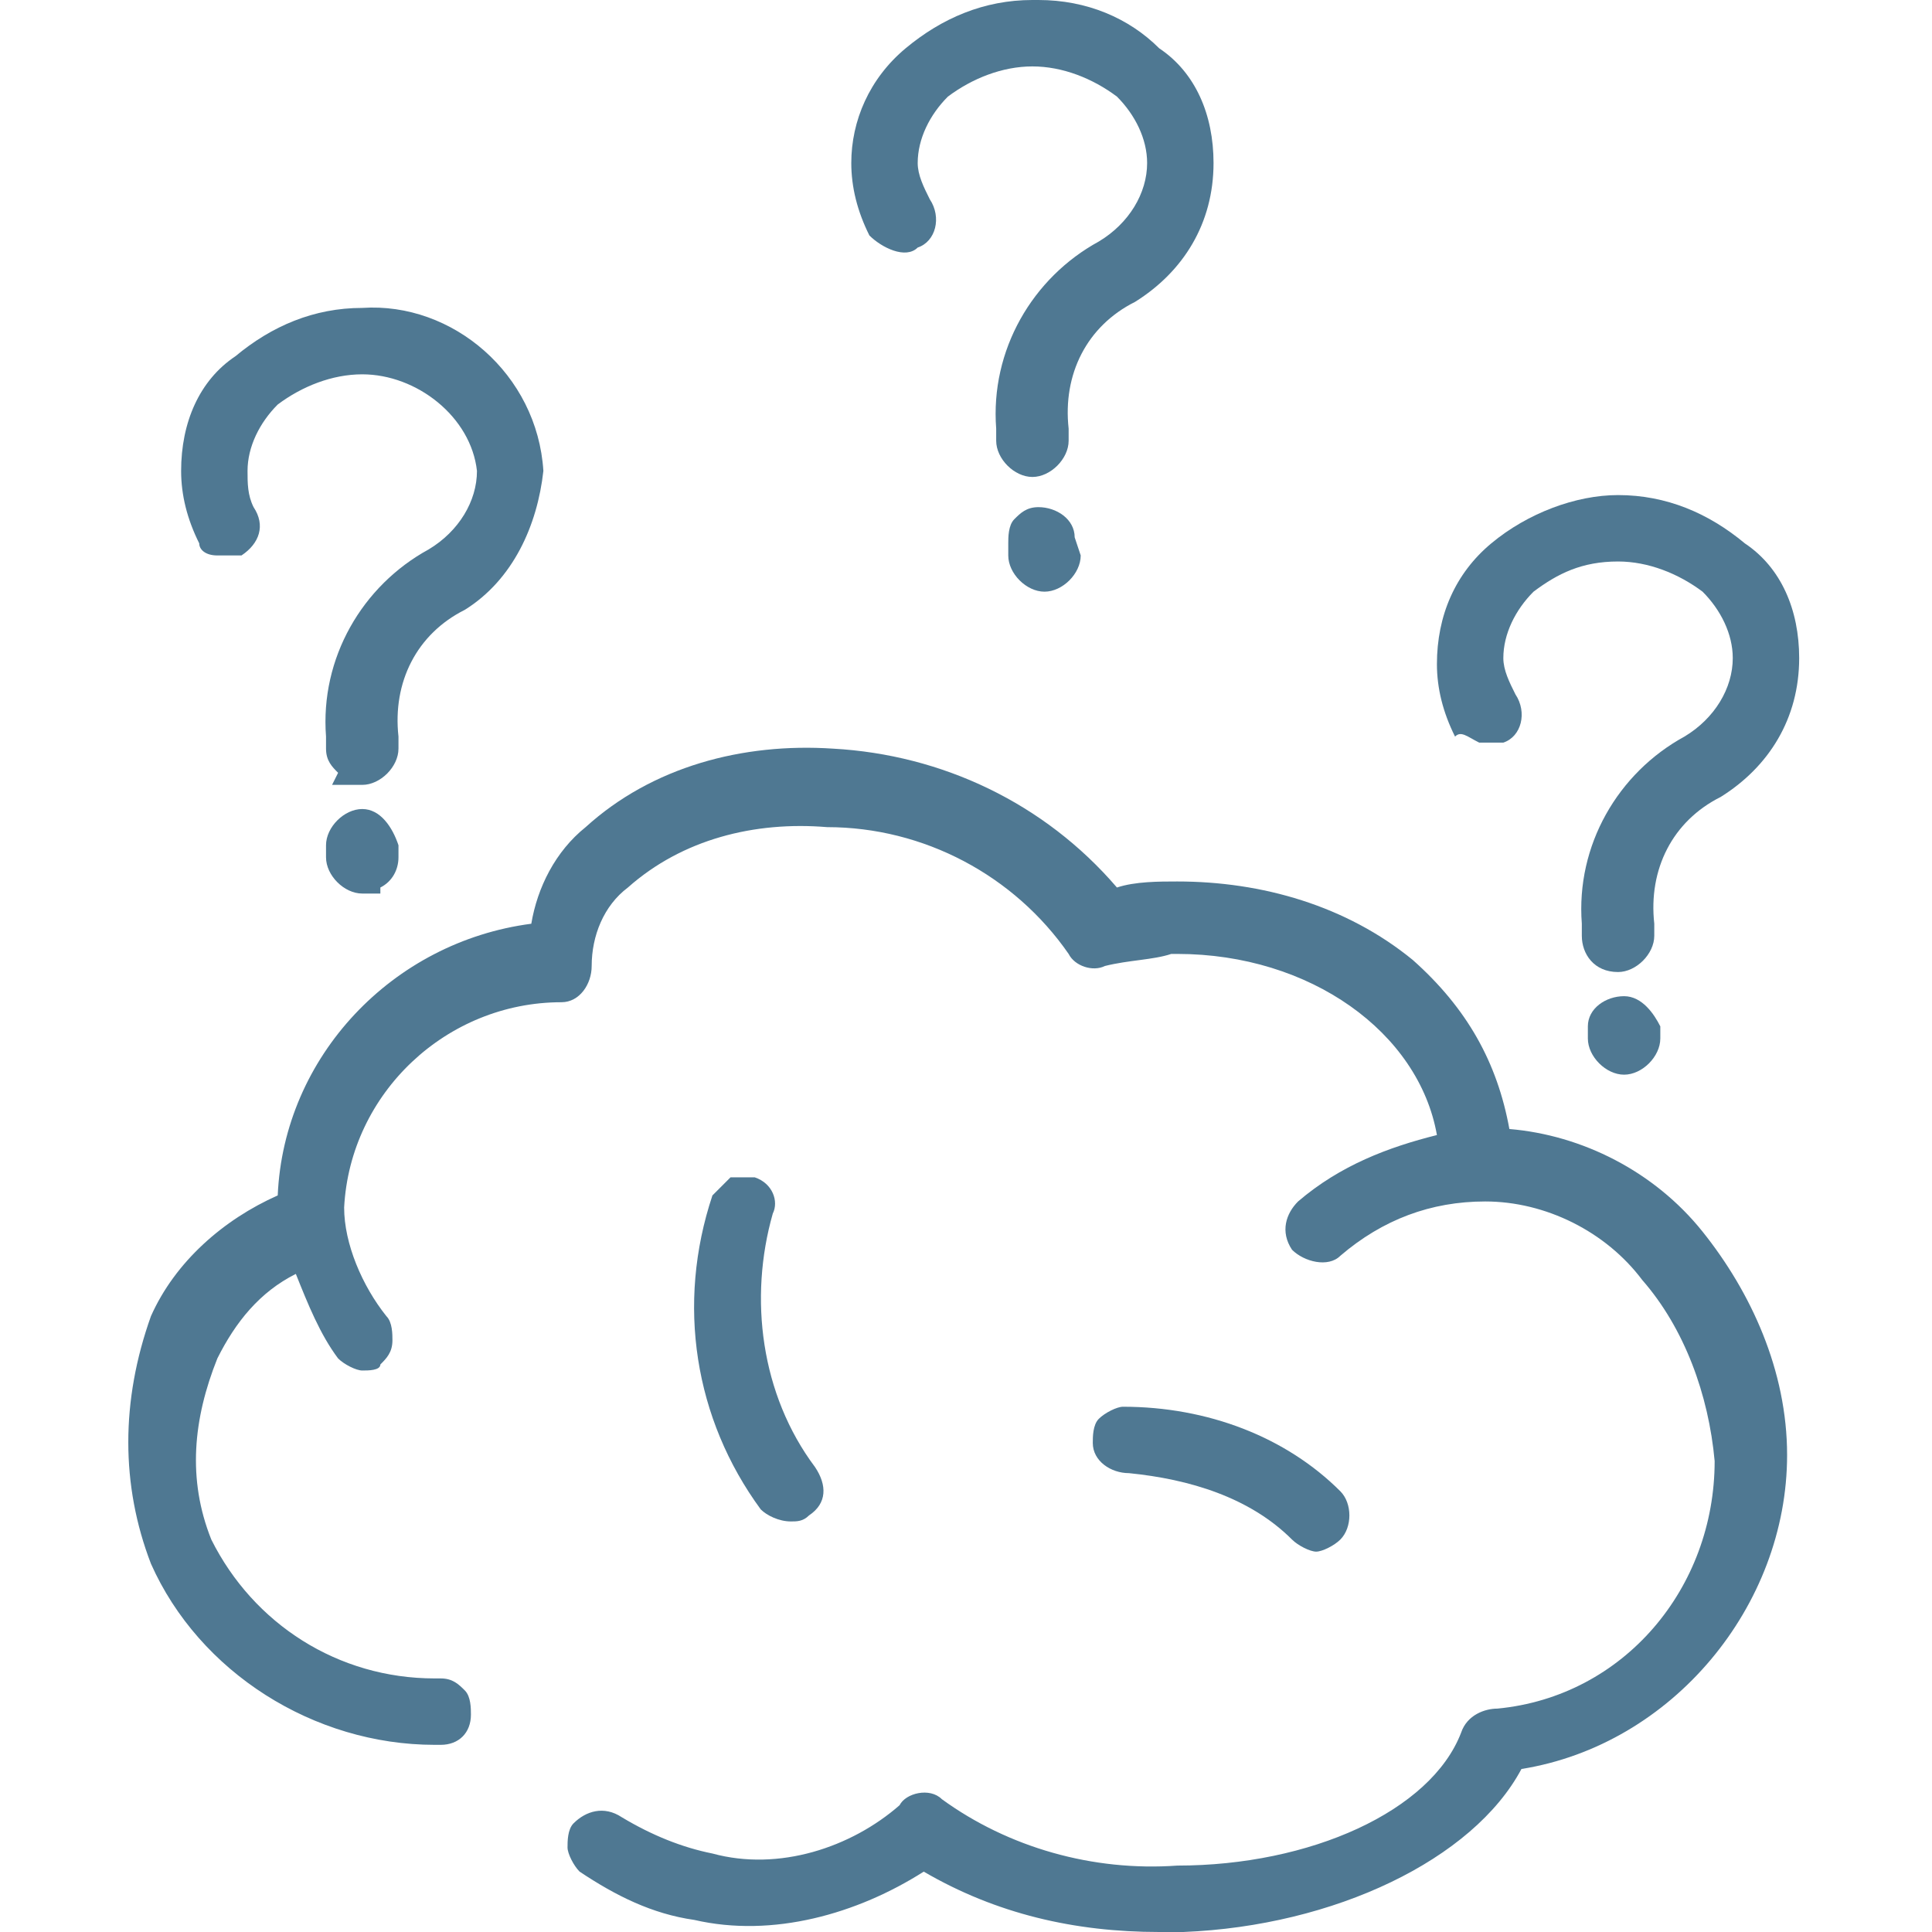 <svg xmlns="http://www.w3.org/2000/svg" xmlns:xlink="http://www.w3.org/1999/xlink" id="Layer_1" x="0px" y="0px" viewBox="0 0 32 32" xml:space="preserve" transform-origin="16px 16px" style="opacity: 1; visibility: visible; display: block;" display="block" data-level="242" tenwebX_tlevel="14"><path d="M7.2,28.9c0,0,0.1,0,0.1,0l0-0.3c0,0,0,0,0,0h0l0,0.3c0.3,0,0.5-0.2,0.5-0.5c0-0.1,0-0.3-0.1-0.4c-0.1-0.1-0.2-0.2-0.4-0.2 c0,0-0.1,0-0.1,0c-1.6,0-3-0.9-3.7-2.3c-0.4-1-0.3-2,0.1-3c0.3-0.6,0.7-1.1,1.3-1.4c0.2,0.5,0.4,1,0.7,1.4c0.1,0.1,0.3,0.2,0.4,0.2 l0-0.3c0,0,0,0,0,0l0,0l0,0.3c0.1,0,0.3,0,0.3-0.1c0.1-0.1,0.2-0.2,0.2-0.4c0-0.1,0-0.3-0.1-0.4c-0.4-0.5-0.7-1.2-0.7-1.8 c0.1-1.9,1.7-3.4,3.6-3.4c0.3,0,0.5-0.3,0.5-0.6c0-0.5,0.2-1,0.6-1.3c0.9-0.8,2.1-1.1,3.3-1c0,0,0,0,0,0c1.6,0,3.1,0.8,4,2.1 c0.1,0.2,0.4,0.3,0.6,0.2c0.4-0.1,0.8-0.1,1.1-0.2c0,0,0.1,0,0.1,0c2.2,0,4,1.3,4.3,3c-0.8,0.2-1.6,0.5-2.3,1.1 c-0.2,0.2-0.3,0.5-0.1,0.8c0.2,0.2,0.6,0.3,0.8,0.1c0.7-0.6,1.5-0.9,2.4-0.9c1,0,2,0.5,2.6,1.3c0.7,0.8,1.1,1.9,1.2,3 c0,2.1-1.5,3.9-3.6,4.1c-0.2,0-0.5,0.1-0.6,0.4c-0.5,1.3-2.5,2.2-4.7,2.2c-1.4,0.1-2.8-0.3-3.9-1.1c-0.2-0.2-0.6-0.1-0.7,0.1 c-0.8,0.7-2,1.1-3.1,0.8c-0.5-0.1-1-0.3-1.5-0.6c-0.3-0.2-0.6-0.1-0.8,0.1c-0.1,0.1-0.1,0.3-0.1,0.4c0,0.1,0.1,0.3,0.2,0.4 c0.6,0.4,1.2,0.7,1.9,0.8c1.3,0.3,2.7-0.1,3.8-0.8c1.2,0.7,2.5,1,3.9,1c0.1,0,0.1,0,0.2,0l0.2,0c2.5-0.1,4.8-1.2,5.6-2.7 c2.5-0.4,4.4-2.7,4.4-5.2c0-1.4-0.6-2.7-1.4-3.7c-0.8-1-2-1.6-3.2-1.7c-0.2-1.1-0.7-2-1.6-2.8c-1.1-0.9-2.5-1.3-3.9-1.3 c-0.3,0-0.7,0-1,0.1c-1.2-1.4-2.9-2.2-4.7-2.3c-1.5-0.1-3,0.3-4.1,1.3c-0.5,0.4-0.8,1-0.9,1.6c-2.3,0.3-4.1,2.2-4.2,4.5c0,0,0,0,0,0 c-0.9,0.4-1.7,1.1-2.1,2C2,23.2,2,24.6,2.5,25.9C3.3,27.7,5.2,28.9,7.2,28.9z" style="opacity:1;stroke-width:1px;stroke-linecap:butt;stroke-linejoin:miter;transform-origin:0px 0px;display:inline;" data-level="243" fill="rgb(79, 120, 146)"></path><path d="M21.4,25.5c0.1,0.1,0.3,0.2,0.4,0.2c0,0,0,0,0,0v0c0.1,0,0.3-0.1,0.4-0.2c0.2-0.2,0.2-0.6,0-0.8c-0.9-0.9-2.2-1.4-3.6-1.4 c-0.1,0-0.3,0.1-0.4,0.2c-0.1,0.1-0.1,0.3-0.1,0.4c0,0.3,0.3,0.5,0.6,0.5C19.7,24.5,20.7,24.8,21.4,25.5z M21.8,25.4 C21.8,25.4,21.8,25.4,21.8,25.4L21.8,25.4C21.8,25.4,21.8,25.4,21.8,25.4L21.8,25.4l0,0.1L21.8,25.4z" style="opacity:1;stroke-width:1px;stroke-linecap:butt;stroke-linejoin:miter;transform-origin:0px 0px;display:inline;" data-level="244" fill="rgb(79, 120, 146)"></path><path d="M12.5,19.5c-0.1,0-0.3,0-0.4,0c-0.1,0.1-0.2,0.2-0.3,0.3c-0.6,1.8-0.3,3.7,0.8,5.2c0.1,0.1,0.3,0.2,0.5,0.2 c0.1,0,0.2,0,0.3-0.1c0.3-0.2,0.3-0.5,0.1-0.8c-0.9-1.2-1.1-2.8-0.7-4.2C12.9,19.9,12.8,19.6,12.5,19.5z M13,25 C13.1,25,13.1,25,13,25L13,25C13.1,25,13.1,25,13,25l0,0.2L13,25z" style="opacity:1;stroke-width:1px;stroke-linecap:butt;stroke-linejoin:miter;transform-origin:0px 0px;display:inline;" data-level="245" fill="rgb(79, 120, 146)"></path><path d="M24.5,12.3c0.1,0,0.3,0,0.4,0c0.3-0.1,0.4-0.5,0.2-0.8c-0.1-0.2-0.2-0.4-0.2-0.6c0-0.4,0.2-0.8,0.5-1.1 c0.4-0.3,0.8-0.5,1.4-0.5c0.5,0,1,0.2,1.4,0.5c0.3,0.3,0.5,0.7,0.5,1.1c0,0.5-0.3,1-0.8,1.3c-1.1,0.6-1.8,1.8-1.7,3.1v0.2 c0,0.3,0.2,0.6,0.6,0.6v0c0.3,0,0.6-0.3,0.6-0.6l0-0.2c-0.1-0.9,0.3-1.7,1.1-2.1c0.8-0.5,1.3-1.3,1.3-2.3c0-0.8-0.3-1.5-0.9-1.9 c-0.6-0.5-1.3-0.8-2.1-0.8c0,0,0,0,0,0c-0.7,0-1.5,0.3-2.1,0.8c-0.6,0.5-0.9,1.2-0.9,2c0,0.4,0.1,0.8,0.3,1.2 C24.2,12.1,24.3,12.2,24.5,12.3z" style="opacity:1;stroke-width:1px;stroke-linecap:butt;stroke-linejoin:miter;transform-origin:0px 0px;display:inline;" data-level="246" fill="rgb(79, 120, 146)"></path><polygon points="26.9,17.5 26.9,17.5 26.9,17.5 " style="opacity:1;stroke-width:1px;stroke-linecap:butt;stroke-linejoin:miter;transform-origin:0px 0px;display:inline;" data-level="247" fill="rgb(79, 120, 146)"></polygon><path d="M26.9,16.5c-0.3,0-0.6,0.2-0.6,0.5v0.2c0,0.3,0.3,0.6,0.6,0.6c0,0,0,0,0,0c0.3,0,0.6-0.3,0.6-0.6V17 C27.4,16.8,27.2,16.5,26.9,16.5z M26.9,17.8l0-0.3c0,0,0,0,0,0c0,0,0,0,0,0L26.9,17.8z" style="opacity:1;stroke-width:1px;stroke-linecap:butt;stroke-linejoin:miter;transform-origin:0px 0px;display:inline;" data-level="248" fill="rgb(79, 120, 146)"></path><path d="M15.2,4.1c0.3-0.1,0.4-0.5,0.2-0.8c-0.1-0.2-0.2-0.4-0.2-0.6c0-0.4,0.2-0.8,0.5-1.1c0.4-0.3,0.9-0.5,1.4-0.5 c0.5,0,1,0.2,1.4,0.5c0.3,0.3,0.5,0.7,0.5,1.1c0,0.5-0.3,1-0.8,1.3c-1.1,0.6-1.8,1.8-1.7,3.1v0.2c0,0.3,0.3,0.6,0.6,0.6h0h0 c0.3,0,0.6-0.3,0.6-0.6l0-0.2c-0.1-0.9,0.3-1.7,1.1-2.1c0.8-0.5,1.3-1.3,1.3-2.3c0-0.8-0.3-1.5-0.9-1.9C18.7,0.3,18,0,17.2,0 c0,0,0,0-0.1,0c-0.8,0-1.5,0.3-2.1,0.8c-0.6,0.5-0.9,1.2-0.9,1.9c0,0.4,0.1,0.8,0.3,1.2C14.6,4.1,15,4.3,15.2,4.1z" style="opacity:1;stroke-width:1px;stroke-linecap:butt;stroke-linejoin:miter;transform-origin:0px 0px;display:inline;" data-level="249" fill="rgb(79, 120, 146)"></path><path d="M17.8,8.9c0-0.3-0.3-0.5-0.6-0.5c-0.2,0-0.3,0.1-0.4,0.2c-0.1,0.1-0.1,0.3-0.1,0.4v0.2c0,0.3,0.3,0.6,0.6,0.6v0 c0.3,0,0.6-0.3,0.6-0.6L17.8,8.9L17.8,8.9L17.8,8.9z M17.2,9.4C17.2,9.4,17.2,9.4,17.2,9.4L17.2,9.4C17.2,9.4,17.2,9.4,17.2,9.4 l0,0.3L17.2,9.4z" style="opacity:1;stroke-width:1px;stroke-linecap:butt;stroke-linejoin:miter;transform-origin:0px 0px;display:inline;" data-level="250" fill="rgb(79, 120, 146)"></path><path d="M3.6,9.2c0.1,0,0.3,0,0.4,0C4.3,9,4.4,8.7,4.2,8.4C4.1,8.2,4.1,8,4.1,7.8c0-0.4,0.2-0.8,0.5-1.1C5,6.4,5.5,6.2,6,6.2 c0.9,0,1.8,0.7,1.9,1.6c0,0.5-0.3,1-0.8,1.3c-1.1,0.6-1.8,1.8-1.7,3.1v0.2c0,0.2,0.1,0.3,0.2,0.4L5.5,13H6c0.3,0,0.6-0.3,0.6-0.6 l0-0.2c-0.1-0.9,0.3-1.7,1.1-2.1C8.5,9.6,8.9,8.7,9,7.8C8.9,6.2,7.5,5,6,5.1c0,0,0,0,0,0c-0.8,0-1.5,0.3-2.1,0.8C3.3,6.3,3,7,3,7.8 c0,0.4,0.1,0.8,0.3,1.2C3.3,9.1,3.4,9.2,3.6,9.2z" style="opacity:1;stroke-width:1px;stroke-linecap:butt;stroke-linejoin:miter;transform-origin:0px 0px;display:inline;" data-level="251" fill="rgb(79, 120, 146)"></path><path d="M6,13.4c-0.3,0-0.6,0.3-0.6,0.6v0.2c0,0.3,0.3,0.6,0.6,0.6l0.3,0v-0.1c0.2-0.1,0.3-0.3,0.3-0.5V14C6.5,13.7,6.3,13.4,6,13.4 z" style="opacity:1;stroke-width:1px;stroke-linecap:butt;stroke-linejoin:miter;transform-origin:0px 0px;display:inline;" data-level="252" fill="rgb(79, 120, 146)"></path></svg>